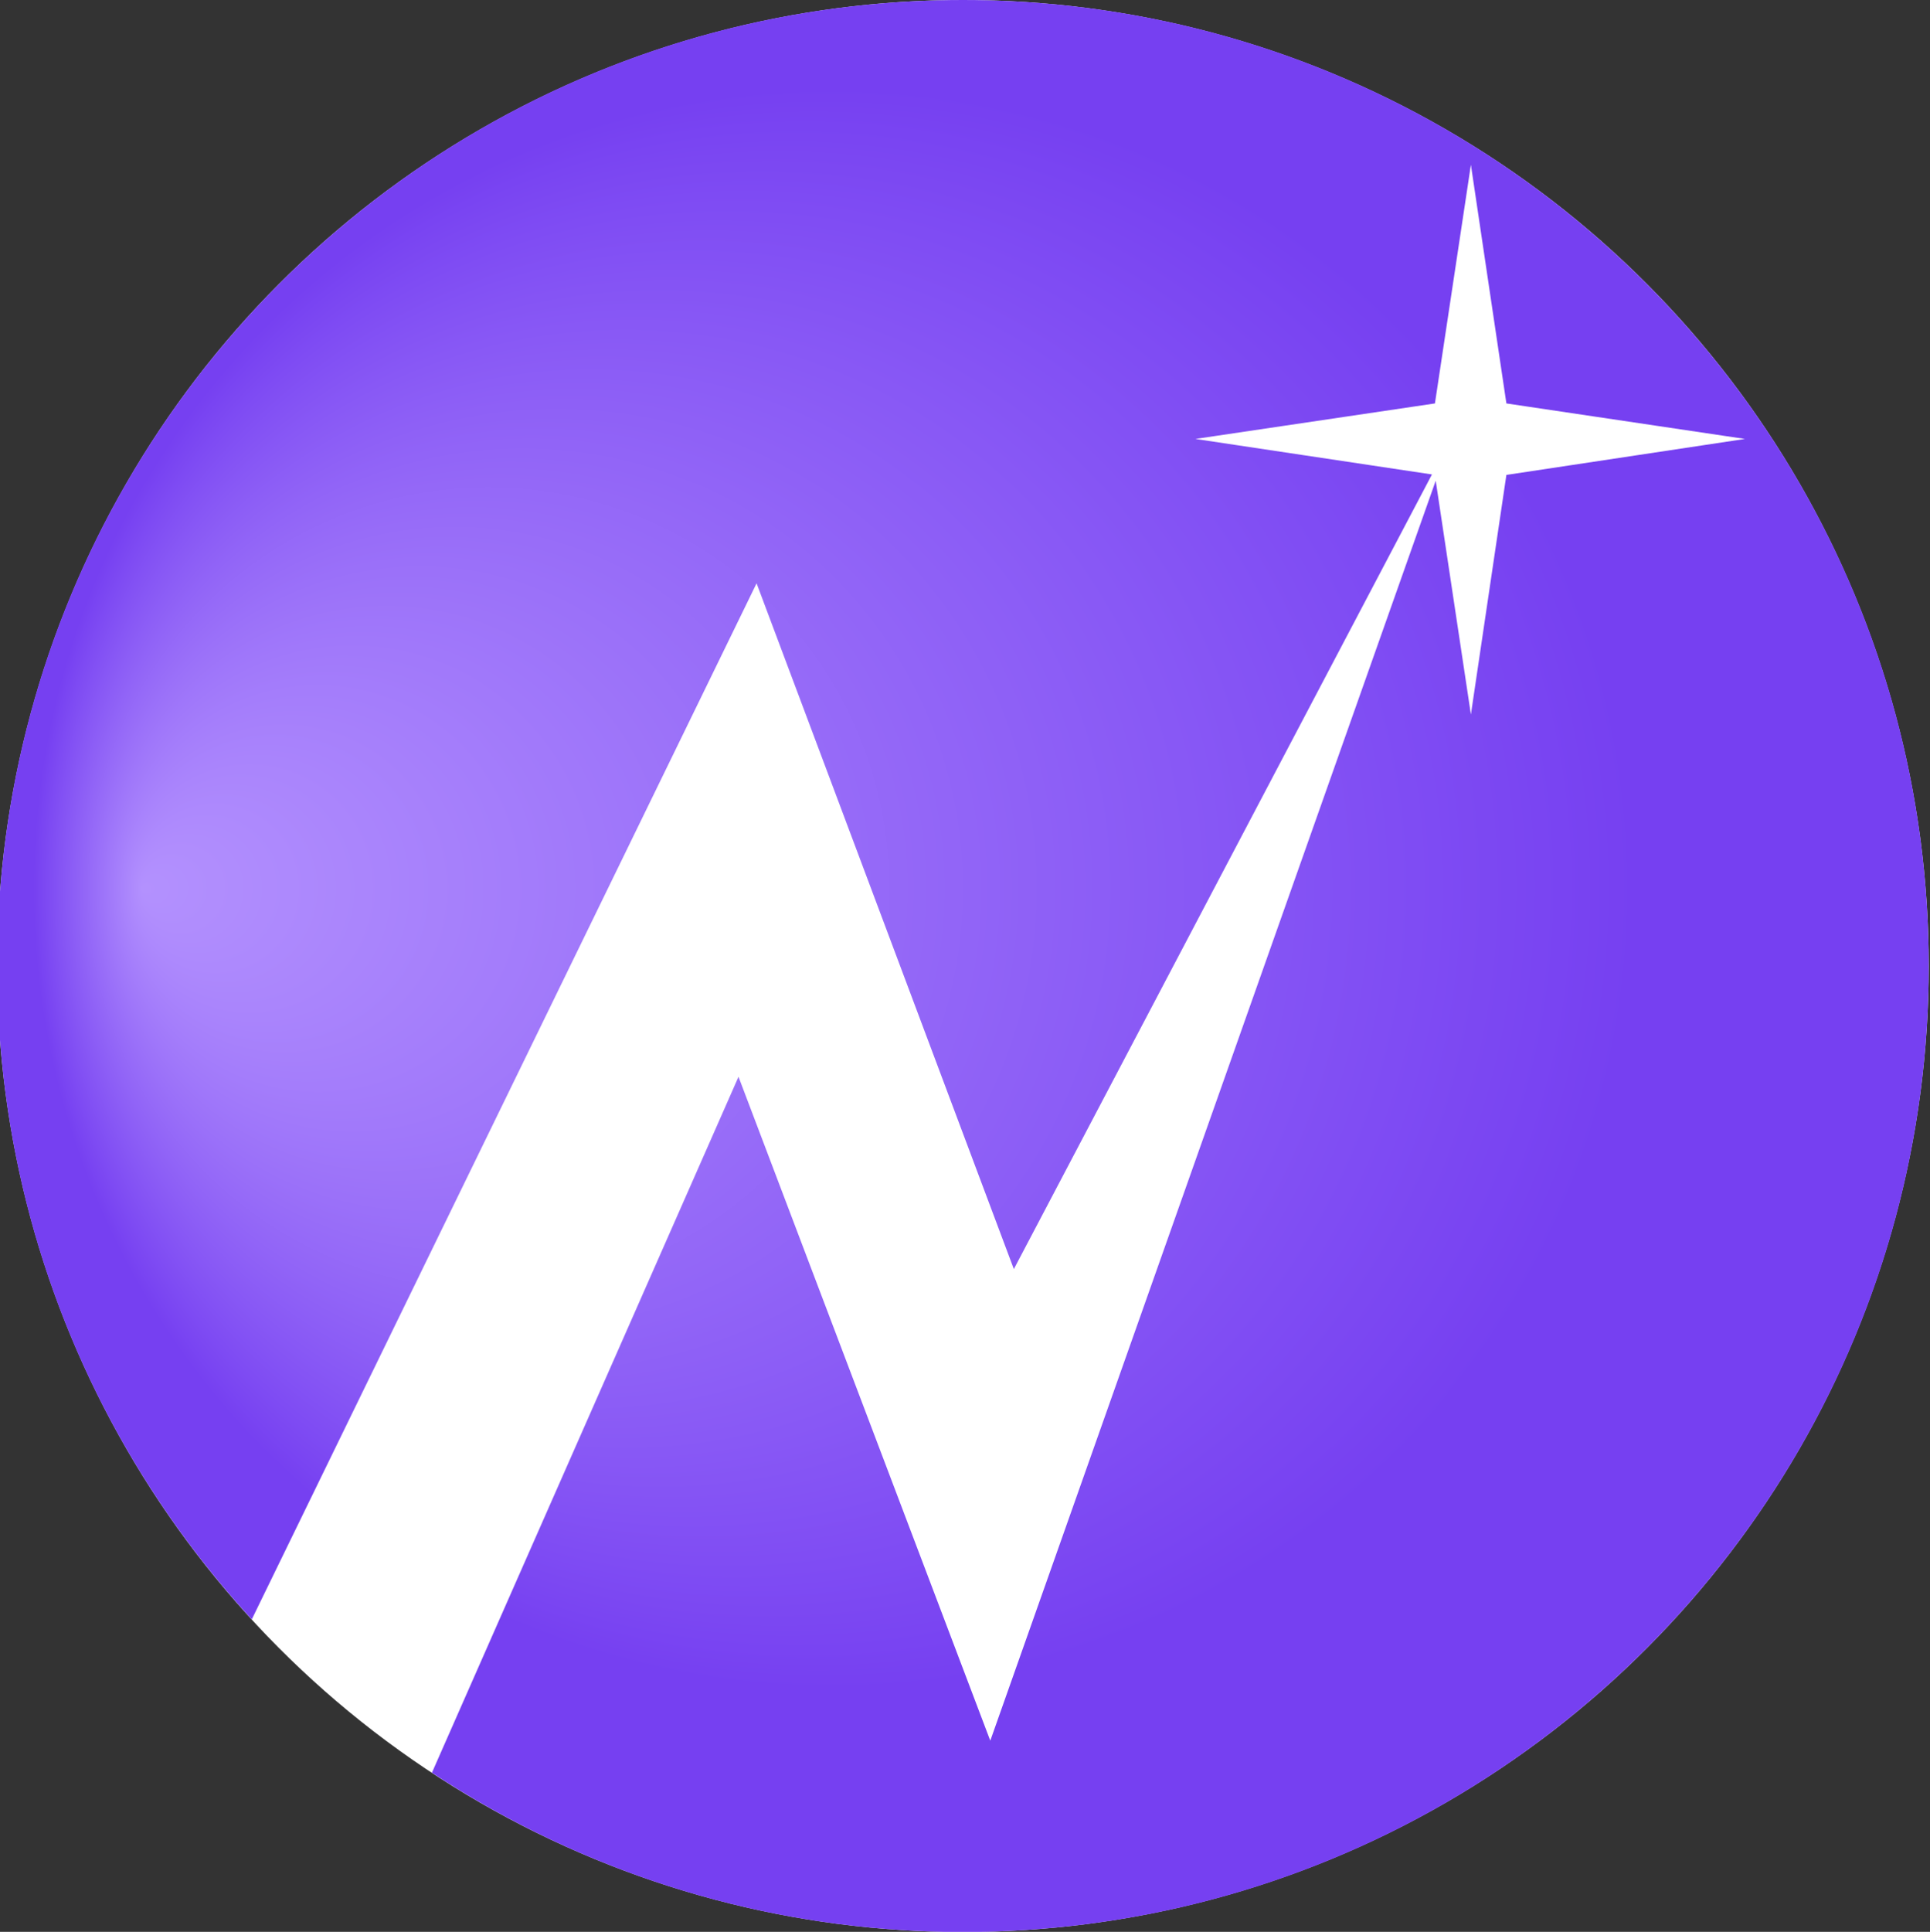 <svg xmlns="http://www.w3.org/2000/svg" xmlns:xlink="http://www.w3.org/1999/xlink" id="Layer_1" viewBox="0 0 122.88 122.97"><rect x="0" y="0" width="122.88" height="122.97" fill="#333333" stroke="none"/><defs><style>      .st0 {        fill: url(#radial-gradient);      }      .st1 {        fill: #fff;      }    </style><radialGradient id="radial-gradient" cx="62.2" cy="56.56" fx="9.04" fy="56.56" r="61.49" gradientUnits="userSpaceOnUse"><stop offset="0" stop-color="#b391fe"></stop><stop offset=".83" stop-color="#7640f1"></stop></radialGradient></defs><circle class="st1" cx="61.31" cy="61.49" r="61.49"></circle><path class="st0" d="M61.31,0C27.35,0-.18,27.53-.18,61.49c0,16.04,6.15,30.64,16.21,41.59L48.17,37.13l16.38,43.65,26.62-50.58-15.06-2.26,15.25-2.26,2.29-15.19,2.26,15.19,15.19,2.26-15.19,2.29-2.26,15.25-2.24-14.88-28.36,80.2-16.03-42.26-19.52,44.3c9.7,6.4,21.32,10.14,33.81,10.14,33.96,0,61.49-27.53,61.49-61.49S95.26,0,61.31,0Z"></path></svg>